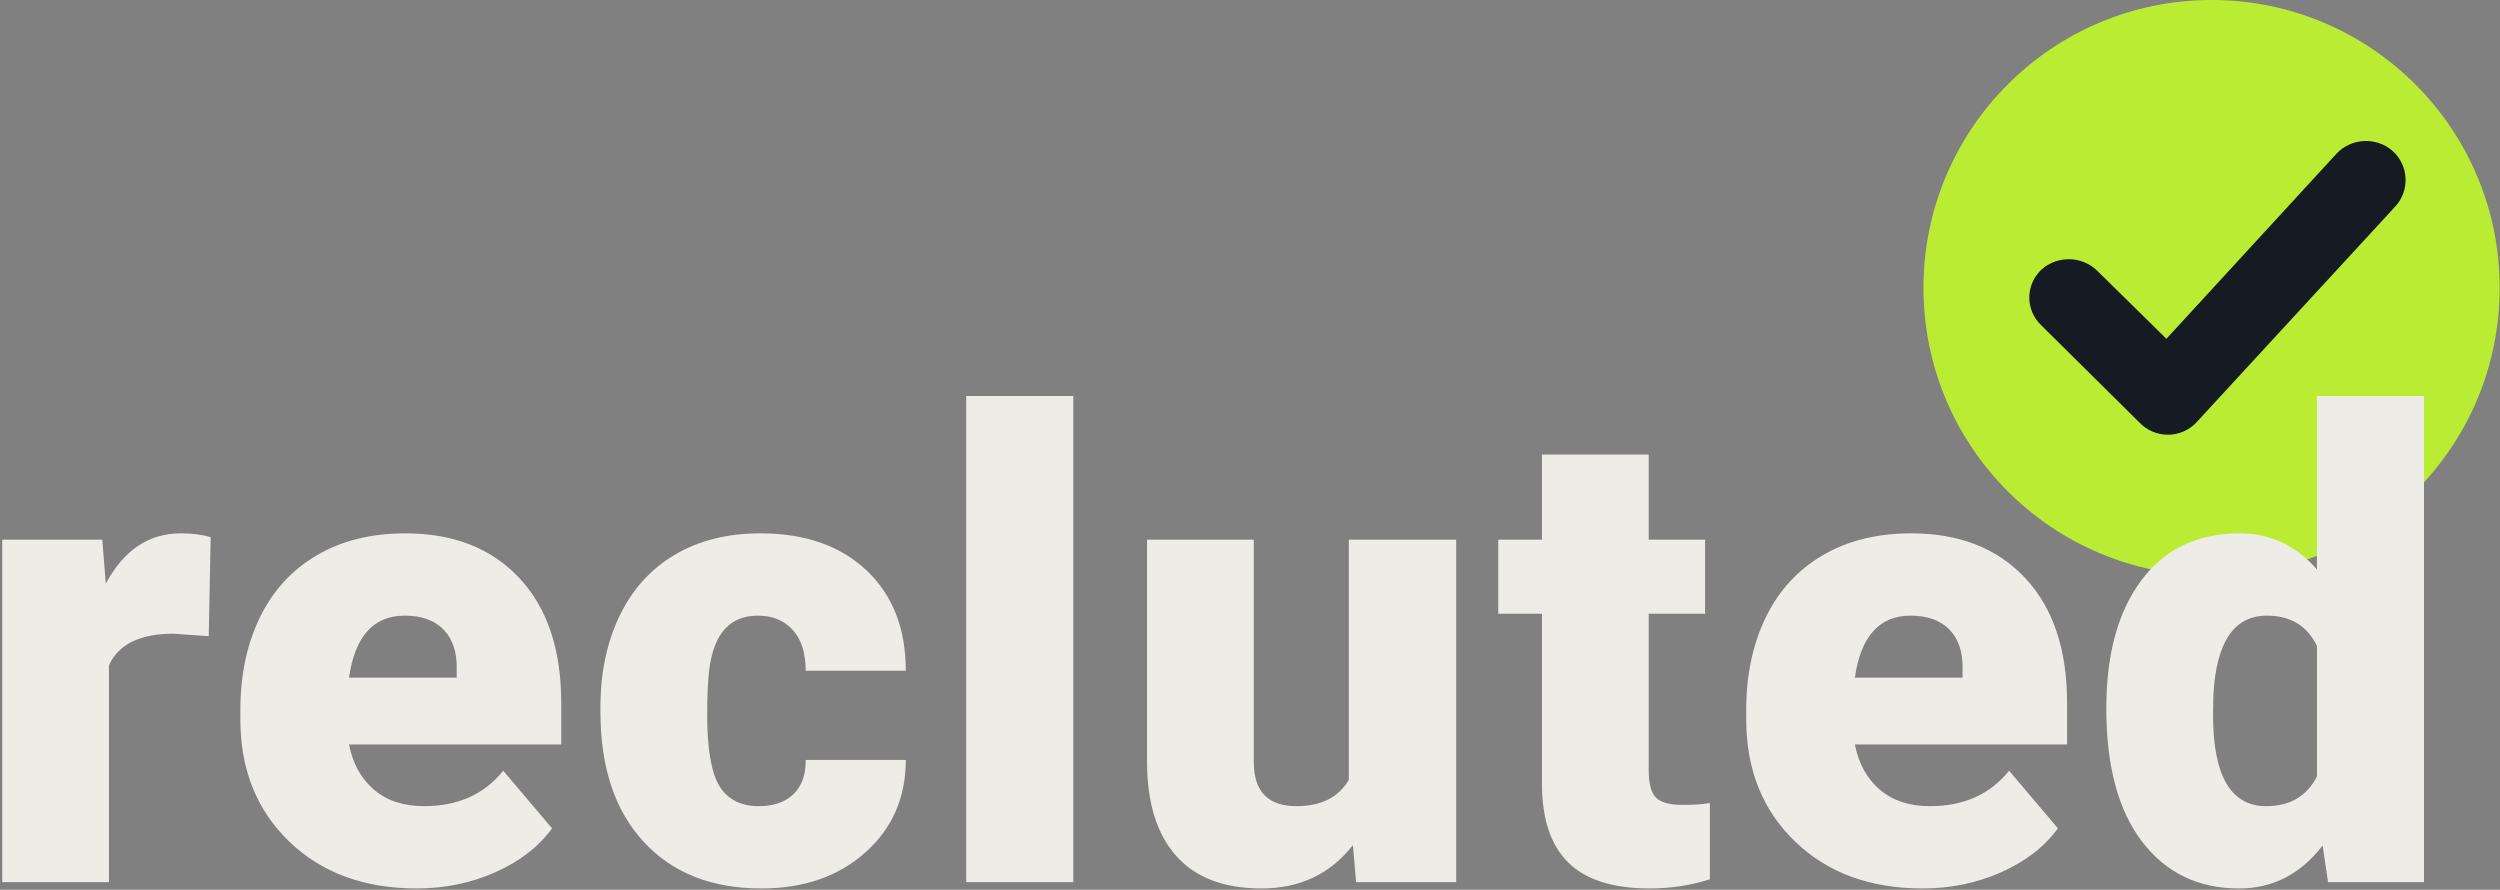 <?xml version="1.0" encoding="UTF-8"?>
<svg width="798px" height="284px" viewBox="0 0 798 284" version="1.1" xmlns="http://www.w3.org/2000/svg" xmlns:xlink="http://www.w3.org/1999/xlink">
    <rect x="0" y="0" width="798" height="284" fill="#808080" stroke="none"/>
    <!-- Generator: Sketch 54 (76480) - https://sketchapp.com -->
    <title>Group 2</title>
    <desc>Created with Sketch.</desc>
    <g id="Page-1" stroke="none" stroke-width="1" fill="none" fill-rule="evenodd">
        <g id="app_icon-copy-7" transform="translate(-112, -319)">
            <g id="Group-2" transform="translate(112, 319)">
                <g id="Group" transform="translate(613.975, 0)">
                    <g id="check-circle-svgrepo-com" fill="#BAEC33" fill-rule="nonzero">
                        <path d="M91.96,0 C41.172,-3.10731267e-15 6.21974675e-15,41.138 0,91.884 C-6.21974675e-15,142.631 41.172,183.768 91.96,183.768 C142.748,183.768 183.92,142.631 183.92,91.884 C183.92,41.138 142.748,2.35097134e-14 91.96,0 Z" id="Path"></path>
                        <path d="M137.838,70.69 L86.545,126.943 C84.644,128.993 81.974,130.157 79.178,130.157 C76.381,130.157 73.711,128.993 71.811,126.943 L46.47,101.604 C44.512,99.7 43.414,97.082 43.43,94.353 C43.445,91.623 44.573,89.018 46.552,87.137 C50.635,83.443 56.881,83.533 60.857,87.341 L78.799,105.156 L122.736,56.866 C126.541,52.848 132.828,52.511 137.041,56.1 C139.1,57.921 140.344,60.49 140.494,63.234 C140.644,65.977 139.687,68.666 137.838,70.7 L137.838,70.69 Z" id="Path"></path>
                    </g>
                    <path d="M150.587,65.919 L87.125,134.827 C84.773,137.337 81.47,138.764 78.01,138.764 C74.55,138.764 71.247,137.337 68.895,134.827 L37.544,103.787 C35.121,101.456 33.762,98.249 33.781,94.905 C33.8,91.562 35.195,88.37 37.645,86.066 C42.696,81.542 50.424,81.651 55.343,86.316 L77.542,108.139 L131.902,48.986 C136.61,44.064 144.389,43.652 149.601,48.048 C152.149,50.278 153.688,53.425 153.873,56.786 C154.059,60.147 152.875,63.441 150.587,65.932 L150.587,65.919 Z" id="Path" fill="#151B22"></path>
                </g>
                <path d="M66.628,203.079 L55.406,202.271 C44.688,202.271 37.813,205.639 34.78,212.374 L34.78,281.575 L0.706,281.575 L0.706,172.267 L32.656,172.267 L33.769,186.309 C39.498,175.601 47.485,170.246 57.731,170.246 C61.371,170.246 64.539,170.651 67.235,171.459 L66.628,203.079 Z M133.037,283.596 C116.253,283.596 102.671,278.595 92.291,268.593 C81.91,258.592 76.72,245.577 76.72,229.548 L76.72,226.719 C76.72,215.539 78.793,205.672 82.938,197.119 C87.084,188.565 93.133,181.948 101.087,177.268 C109.041,172.587 118.478,170.246 129.397,170.246 C144.766,170.246 156.898,175.011 165.796,184.541 C174.693,194.071 179.142,207.356 179.142,224.395 L179.142,237.63 L111.4,237.63 C112.613,243.758 115.276,248.574 119.388,252.076 C123.499,255.578 128.824,257.329 135.363,257.329 C146.147,257.329 154.573,253.558 160.639,246.015 L176.21,264.401 C171.963,270.26 165.948,274.924 158.162,278.393 C150.377,281.861 142.002,283.596 133.037,283.596 Z M129.195,196.513 C119.219,196.513 113.287,203.113 111.4,216.313 L145.777,216.313 L145.777,213.687 C145.911,208.232 144.53,204.005 141.631,201.008 C138.733,198.011 134.587,196.513 129.195,196.513 Z M242.214,257.329 C247,257.329 250.707,256.033 253.336,253.44 C255.965,250.847 257.245,247.227 257.178,242.58 L289.128,242.58 C289.128,254.568 284.831,264.401 276.237,272.079 C267.643,279.757 256.571,283.596 243.023,283.596 C227.115,283.596 214.578,278.612 205.411,268.644 C196.244,258.676 191.66,244.87 191.66,227.224 L191.66,225.81 C191.66,214.764 193.699,205.016 197.777,196.563 C201.855,188.111 207.736,181.612 215.421,177.066 C223.105,172.519 232.204,170.246 242.72,170.246 C256.942,170.246 268.232,174.186 276.591,182.066 C284.949,189.946 289.128,200.621 289.128,214.091 L257.178,214.091 C257.178,208.434 255.796,204.09 253.033,201.059 C250.269,198.028 246.562,196.513 241.911,196.513 C233.081,196.513 227.924,202.136 226.441,213.384 C225.97,216.953 225.734,221.87 225.734,228.133 C225.734,239.111 227.048,246.722 229.677,250.965 C232.306,255.208 236.485,257.329 242.214,257.329 Z M342.595,281.575 L308.421,281.575 L308.421,126.402 L342.595,126.402 L342.595,281.575 Z M431.854,269.755 C424.641,278.982 414.902,283.596 402.634,283.596 C390.636,283.596 381.553,280.11 375.385,273.14 C369.218,266.169 366.134,256.151 366.134,243.085 L366.134,172.267 L400.207,172.267 L400.207,243.287 C400.207,252.649 404.757,257.329 413.857,257.329 C421.676,257.329 427.237,254.534 430.539,248.944 L430.539,172.267 L464.815,172.267 L464.815,281.575 L432.865,281.575 L431.854,269.755 Z M526.269,145.091 L526.269,172.267 L544.266,172.267 L544.266,195.907 L526.269,195.907 L526.269,245.914 C526.269,250.022 527.011,252.884 528.494,254.501 C529.976,256.117 532.909,256.925 537.29,256.925 C540.66,256.925 543.491,256.723 545.783,256.319 L545.783,280.666 C539.649,282.619 533.246,283.596 526.573,283.596 C514.844,283.596 506.183,280.834 500.588,275.312 C494.993,269.789 492.196,261.404 492.196,250.157 L492.196,195.907 L478.243,195.907 L478.243,172.267 L492.196,172.267 L492.196,145.091 L526.269,145.091 Z M613.708,283.596 C596.924,283.596 583.342,278.595 572.962,268.593 C562.581,258.592 557.391,245.577 557.391,229.548 L557.391,226.719 C557.391,215.539 559.464,205.672 563.609,197.119 C567.755,188.565 573.804,181.948 581.758,177.268 C589.712,172.587 599.149,170.246 610.068,170.246 C625.437,170.246 637.569,175.011 646.467,184.541 C655.364,194.071 659.813,207.356 659.813,224.395 L659.813,237.63 L592.071,237.63 C593.284,243.758 595.947,248.574 600.059,252.076 C604.17,255.578 609.495,257.329 616.034,257.329 C626.818,257.329 635.244,253.558 641.31,246.015 L656.881,264.401 C652.635,270.26 646.619,274.924 638.833,278.393 C631.048,281.861 622.673,283.596 613.708,283.596 Z M609.866,196.513 C599.89,196.513 593.959,203.113 592.071,216.313 L626.448,216.313 L626.448,213.687 C626.583,208.232 625.201,204.005 622.302,201.008 C619.404,198.011 615.259,196.513 609.866,196.513 Z M672.332,226.113 C672.332,208.804 676.072,195.166 683.554,185.198 C691.036,175.23 701.484,170.246 714.898,170.246 C724.672,170.246 732.895,174.085 739.568,181.763 L739.568,126.402 L773.742,126.402 L773.742,281.575 L743.107,281.575 L741.388,269.856 C734.378,279.016 725.48,283.596 714.696,283.596 C701.686,283.596 691.373,278.612 683.757,268.644 C676.14,258.676 672.332,244.499 672.332,226.113 Z M706.405,228.234 C706.405,247.631 712.067,257.329 723.391,257.329 C730.94,257.329 736.333,254.164 739.568,247.833 L739.568,206.211 C736.467,199.745 731.142,196.513 723.593,196.513 C713.078,196.513 707.382,204.999 706.506,221.971 L706.405,228.234 Z" id="recluted" fill="#EDECE7" fill-rule="nonzero"></path>
            </g>
        </g>
    </g>
</svg>